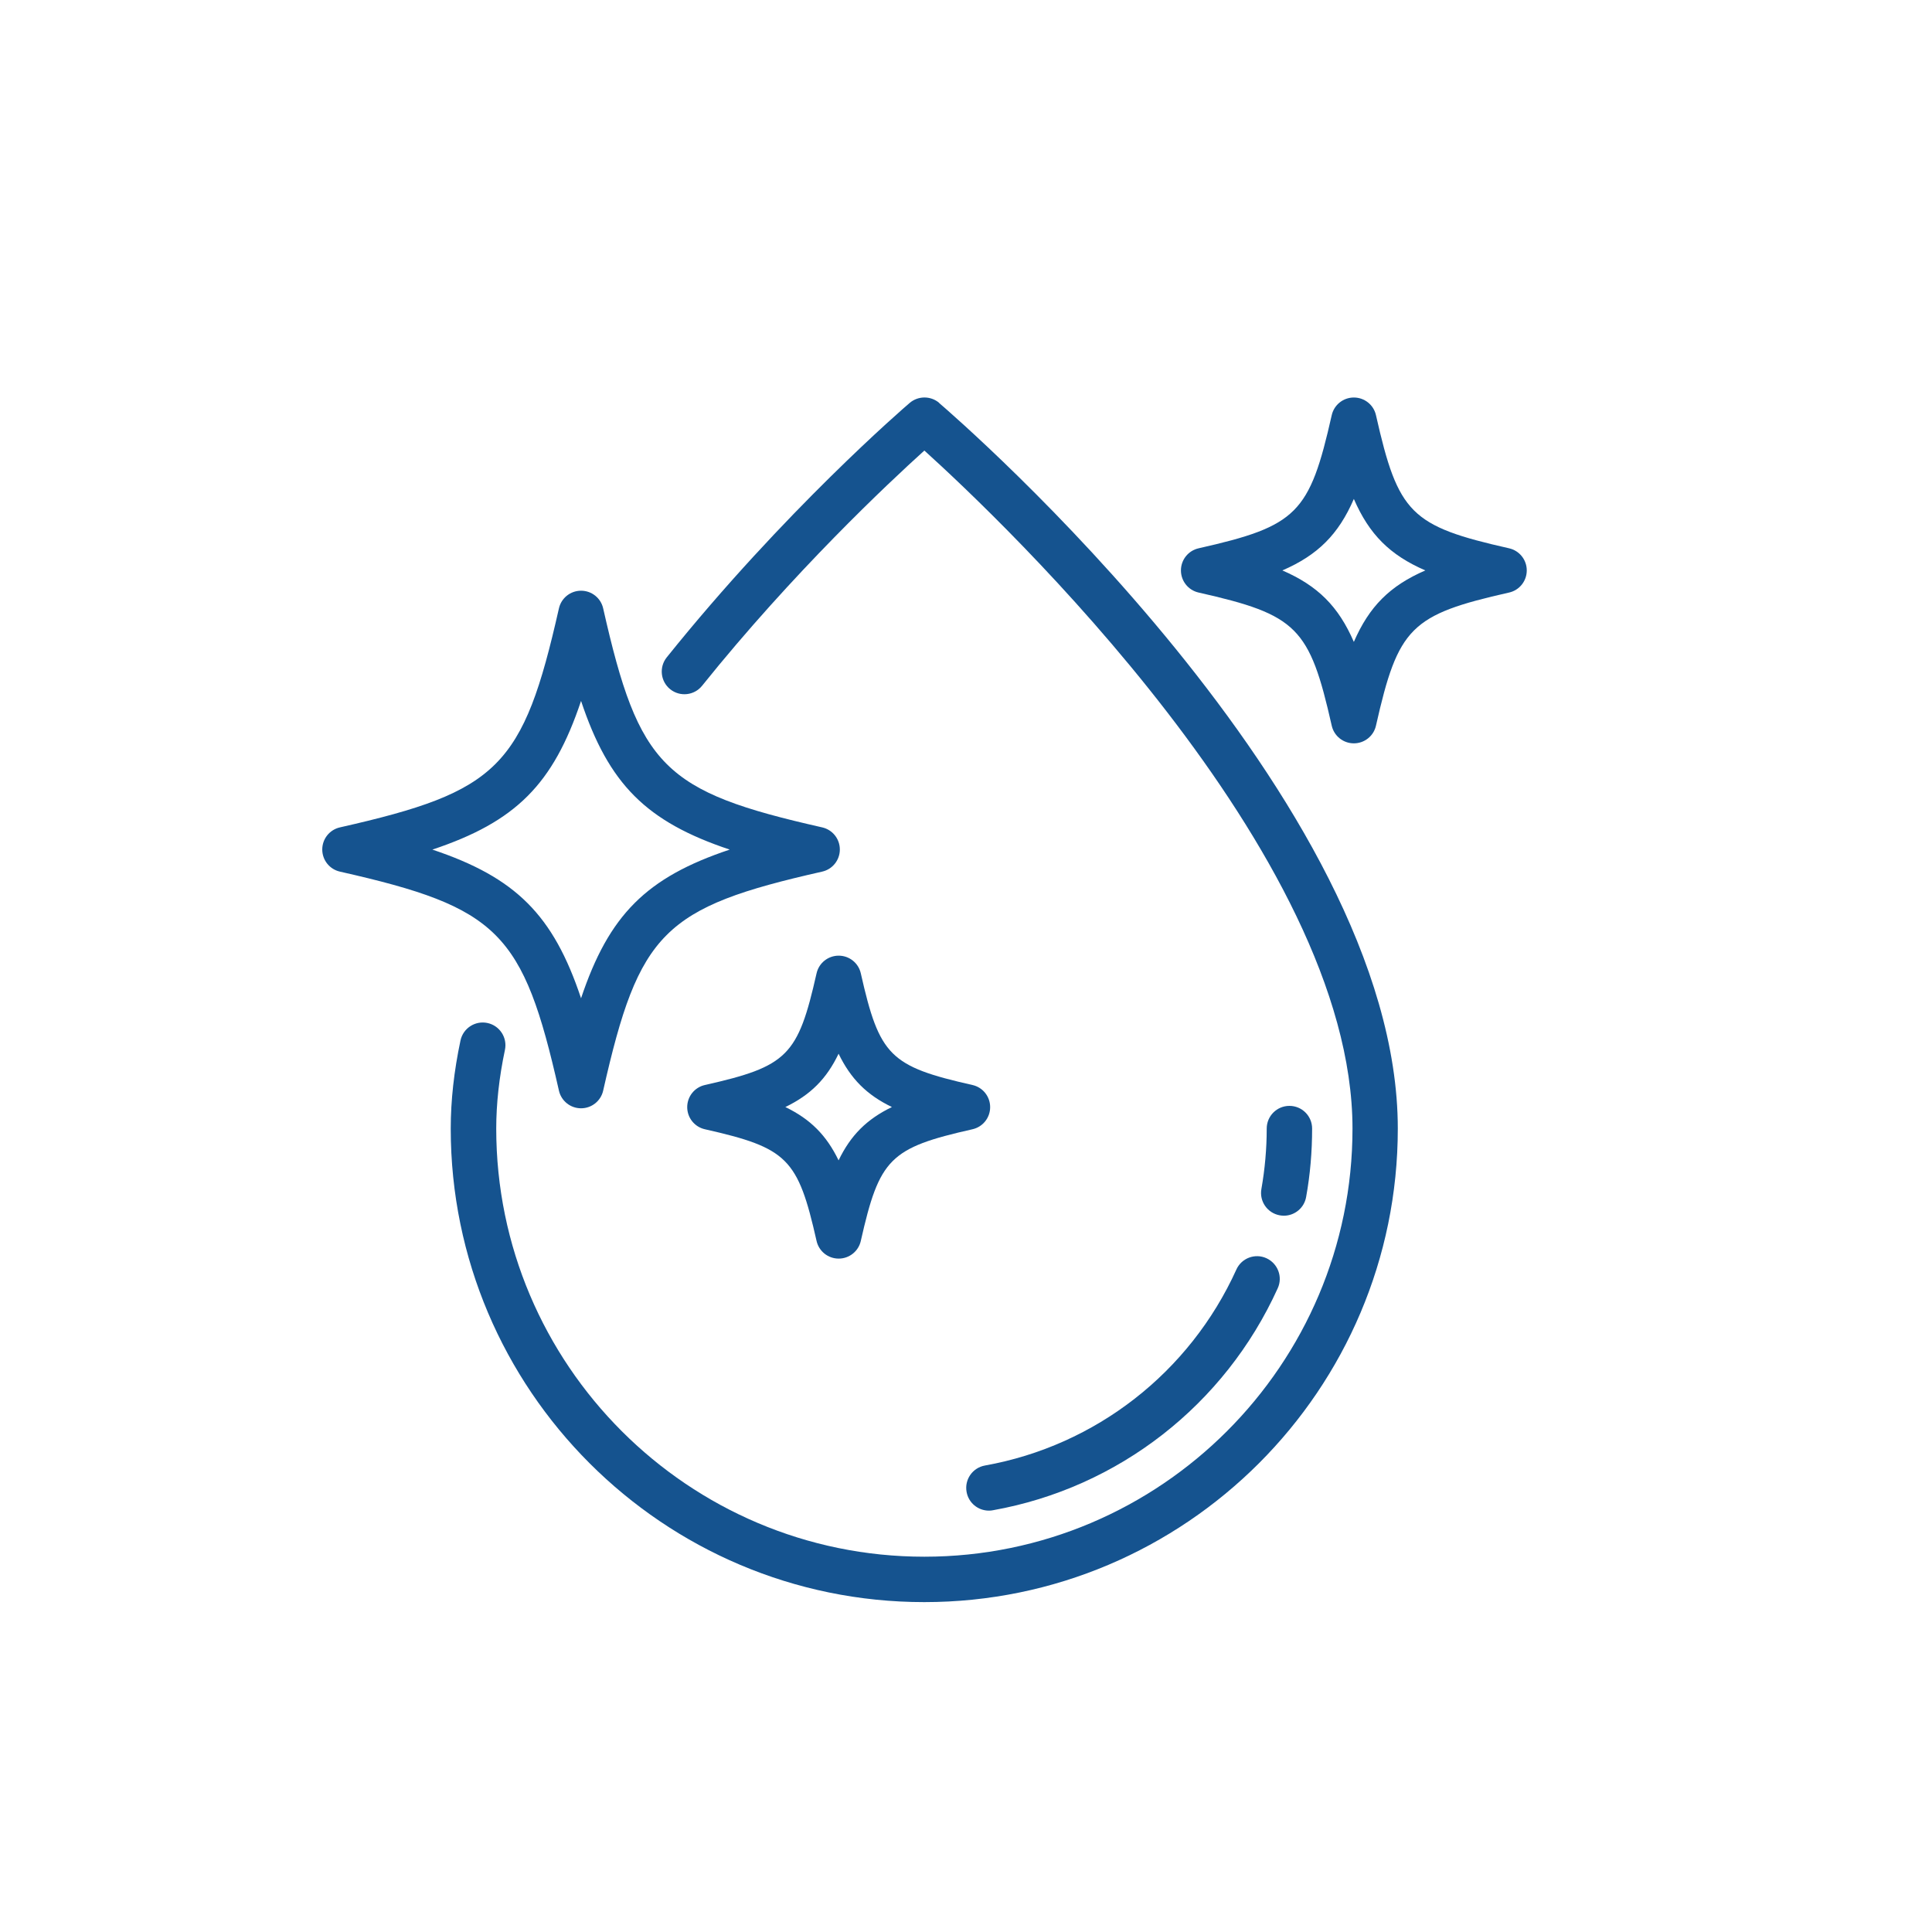 <?xml version="1.0" encoding="UTF-8"?>
<svg id="Ebene_1" data-name="Ebene 1" xmlns="http://www.w3.org/2000/svg" viewBox="0 0 200 200">
  <defs>
    <style>
      .cls-1 {
        fill: #15538f;
      }
    </style>
  </defs>
  <path class="cls-1" d="M97.23,41.71c-.88-.75-2.18-.75-3.06,0-.53.45-13,11.2-25.15,26.34-.81,1.01-.65,2.49.36,3.3s2.49.65,3.3-.36c9.43-11.75,19.3-21,23.01-24.35,7.97,7.21,44.32,41.66,44.32,70.19,0,24.44-19.88,44.32-44.32,44.32s-44.32-19.88-44.32-44.32c0-2.57.3-5.31.9-8.14.27-1.27-.54-2.52-1.81-2.79-1.27-.27-2.52.54-2.79,1.81-.67,3.15-1.01,6.21-1.01,9.12,0,27.03,21.99,49.02,49.02,49.02s49.02-21.99,49.02-49.02c0-34.02-45.55-73.46-47.49-75.12Z"/>
  <path class="cls-1" d="M127.99,131.42c-4.83,10.66-14.57,18.24-26.03,20.29-1.28.23-2.13,1.45-1.9,2.73.2,1.14,1.19,1.94,2.31,1.94.14,0,.28-.01.42-.04,12.99-2.32,24.01-10.91,29.48-22.98.54-1.18.01-2.57-1.17-3.11-1.18-.54-2.58-.01-3.11,1.17Z"/>
  <path class="cls-1" d="M132.48,125.81c.14.02.28.04.42.04,1.12,0,2.11-.8,2.31-1.94.42-2.32.62-4.7.62-7.08,0-1.3-1.05-2.35-2.35-2.35s-2.35,1.05-2.35,2.35c0,2.1-.19,4.2-.55,6.25-.23,1.28.62,2.5,1.9,2.73Z"/>
  <path class="cls-1" d="M100.67,112.32c-8.55-1.93-9.63-3.01-11.56-11.56-.24-1.07-1.19-1.83-2.29-1.83s-2.05.76-2.29,1.83c-1.93,8.55-3.01,9.63-11.56,11.56-1.07.24-1.83,1.19-1.83,2.29s.76,2.05,1.83,2.29c8.55,1.93,9.63,3.01,11.56,11.56.24,1.07,1.19,1.83,2.29,1.83s2.05-.76,2.29-1.83c1.93-8.55,3.01-9.63,11.56-11.56,1.07-.24,1.83-1.19,1.83-2.29s-.76-2.05-1.83-2.29ZM86.81,120.12c-1.26-2.6-2.91-4.26-5.51-5.52,2.6-1.26,4.26-2.91,5.51-5.52,1.26,2.6,2.91,4.26,5.52,5.52-2.6,1.26-4.26,2.91-5.52,5.52Z"/>
  <path class="cls-1" d="M156.22,56.76c-10.19-2.3-11.48-3.59-13.78-13.78-.24-1.07-1.19-1.83-2.29-1.83s-2.05.76-2.29,1.83c-2.3,10.19-3.59,11.48-13.78,13.78-1.07.24-1.83,1.19-1.83,2.29s.76,2.05,1.83,2.29c10.19,2.3,11.48,3.59,13.78,13.78.24,1.07,1.19,1.83,2.29,1.83s2.05-.76,2.29-1.83c2.3-10.19,3.59-11.48,13.78-13.78,1.07-.24,1.83-1.19,1.83-2.29s-.76-2.05-1.83-2.29ZM140.15,66.45c-1.59-3.67-3.73-5.81-7.4-7.4,3.67-1.59,5.81-3.73,7.4-7.4,1.59,3.67,3.73,5.81,7.4,7.4-3.67,1.59-5.81,3.73-7.4,7.4Z"/>
  <path class="cls-1" d="M57.86,112.9c.24,1.07,1.19,1.83,2.29,1.83s2.05-.76,2.29-1.83c3.71-16.42,6.25-18.96,22.67-22.67,1.07-.24,1.83-1.19,1.83-2.29s-.76-2.05-1.83-2.29c-16.42-3.71-18.96-6.25-22.67-22.67-.24-1.07-1.19-1.83-2.29-1.83s-2.05.76-2.29,1.83c-3.71,16.42-6.25,18.96-22.67,22.67-1.07.24-1.83,1.19-1.83,2.29s.76,2.05,1.83,2.29c16.42,3.71,18.96,6.25,22.67,22.67ZM60.15,72.56c2.88,8.63,6.75,12.5,15.39,15.39-8.63,2.88-12.5,6.76-15.39,15.39-2.88-8.63-6.76-12.5-15.39-15.39,8.63-2.88,12.5-6.75,15.39-15.39Z"/>
</svg>